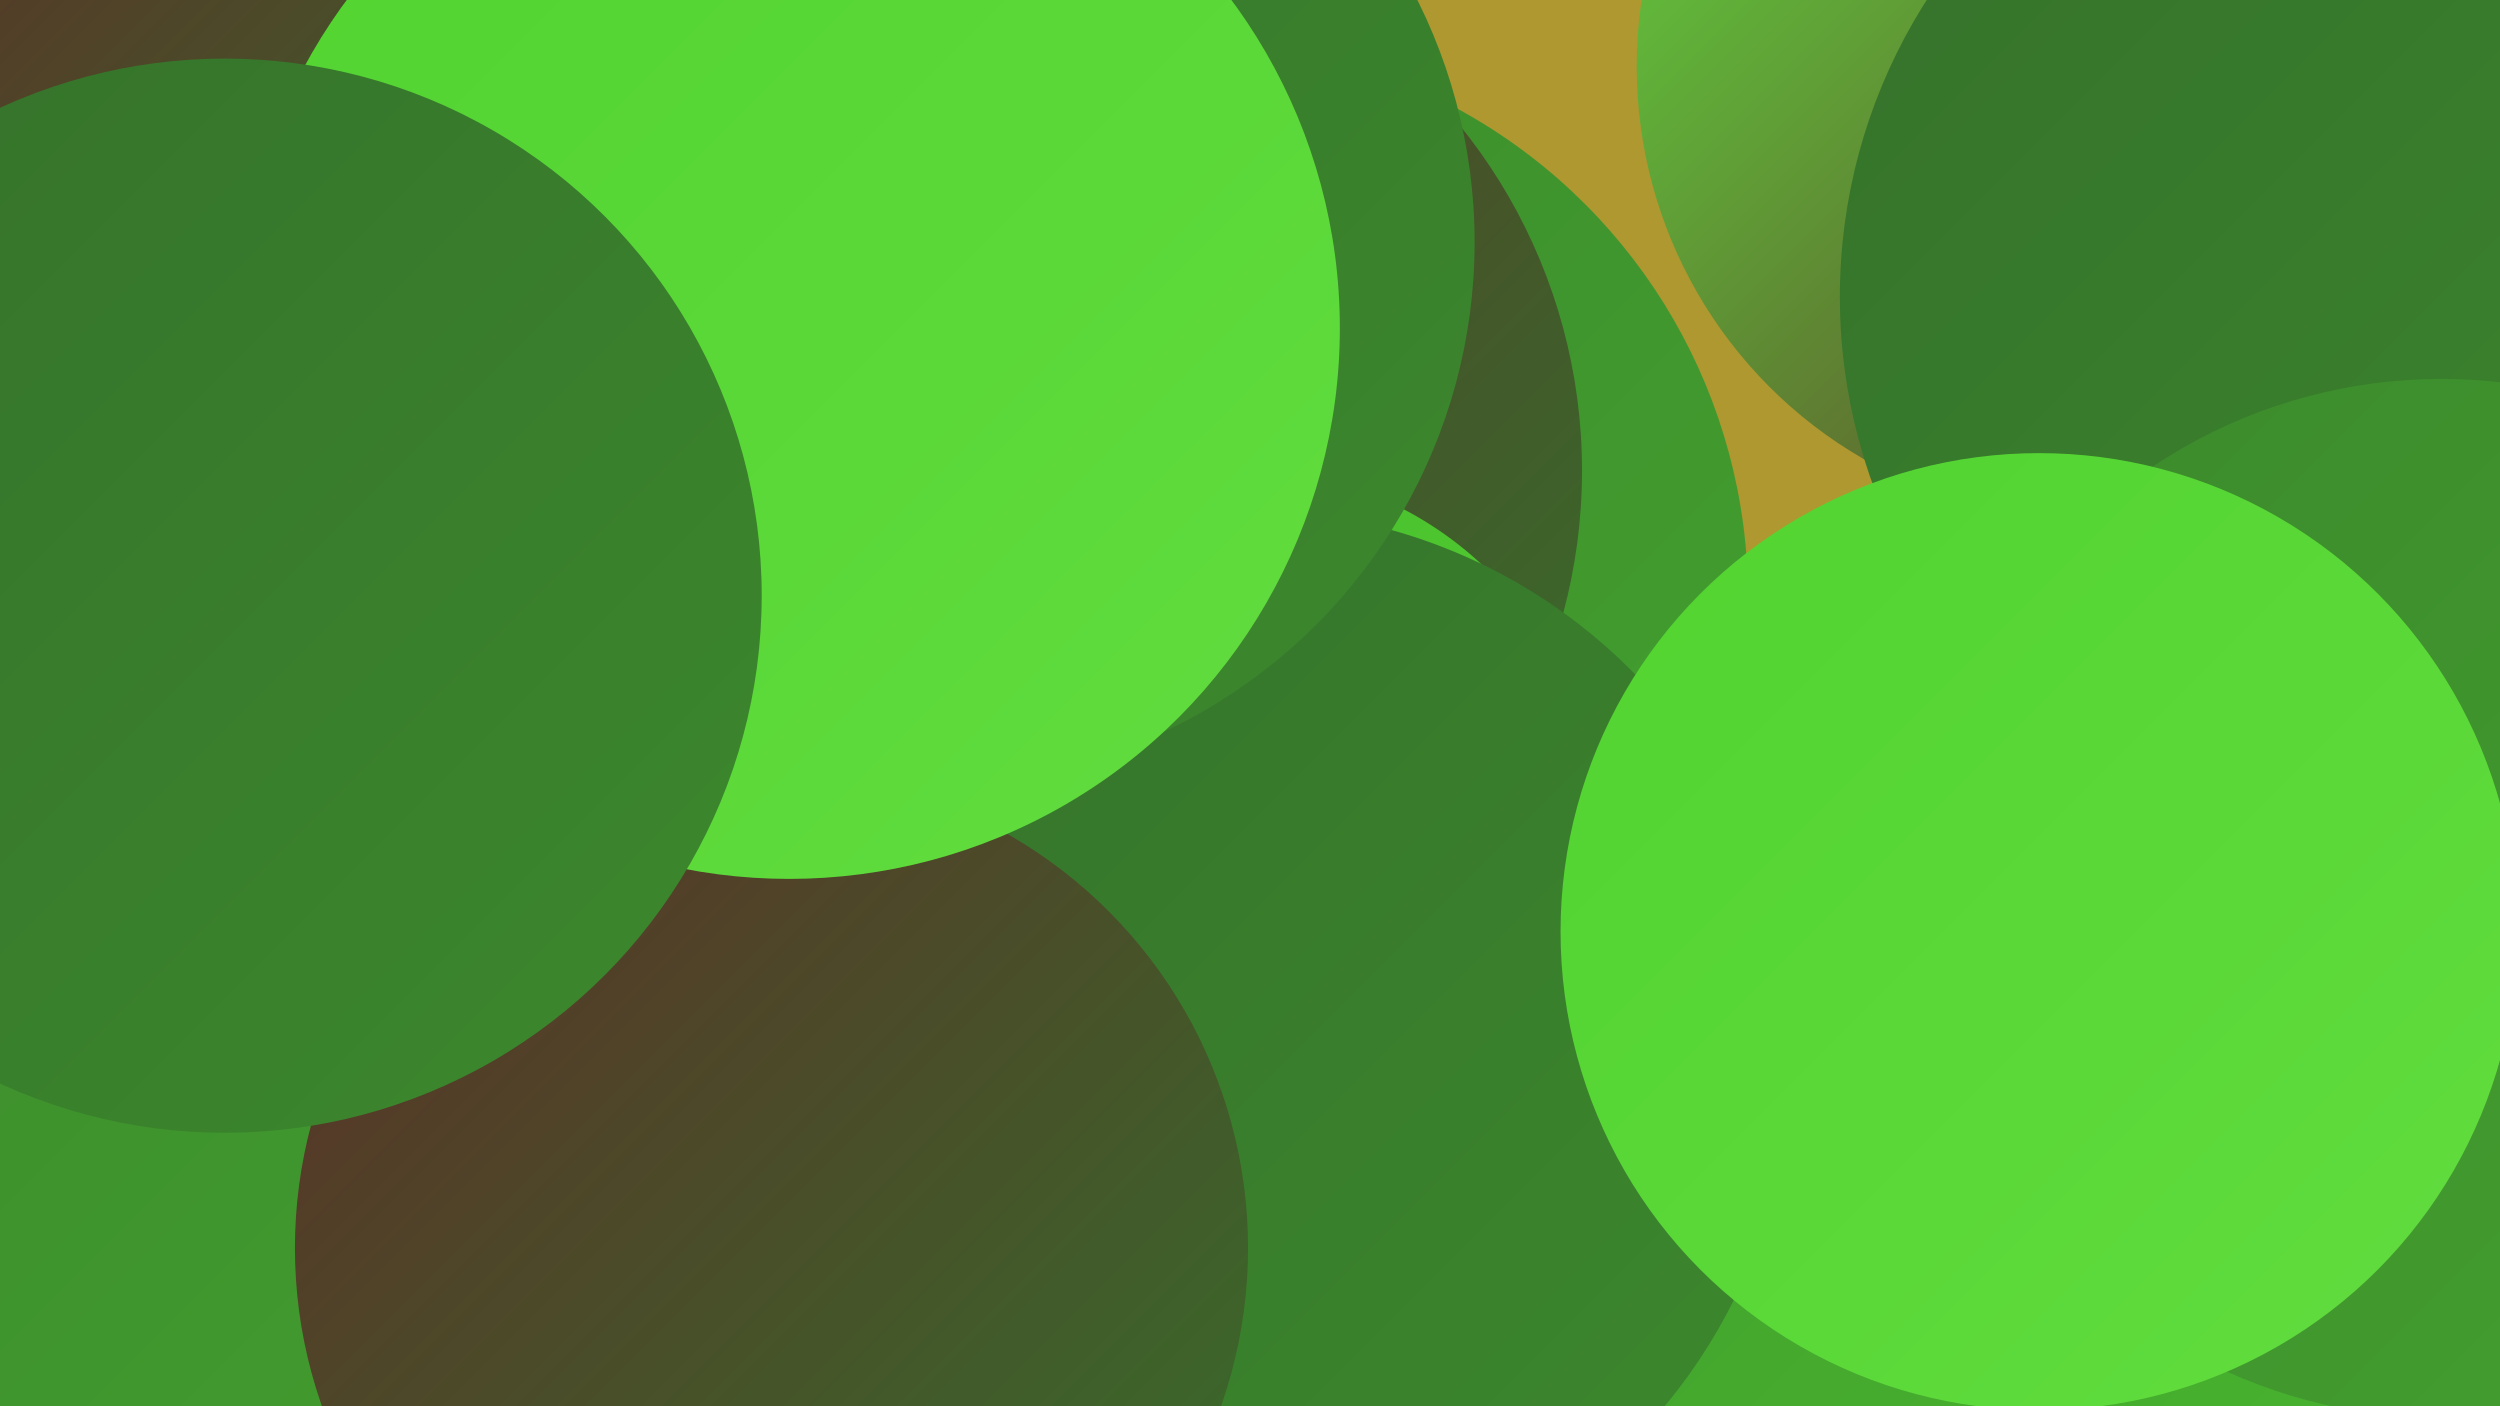 <?xml version="1.0" encoding="UTF-8"?><svg width="1280" height="720" xmlns="http://www.w3.org/2000/svg"><defs><linearGradient id="grad0" x1="0%" y1="0%" x2="100%" y2="100%"><stop offset="0%" style="stop-color:#5c2e27;stop-opacity:1" /><stop offset="100%" style="stop-color:#35712b;stop-opacity:1" /></linearGradient><linearGradient id="grad1" x1="0%" y1="0%" x2="100%" y2="100%"><stop offset="0%" style="stop-color:#35712b;stop-opacity:1" /><stop offset="100%" style="stop-color:#3c892d;stop-opacity:1" /></linearGradient><linearGradient id="grad2" x1="0%" y1="0%" x2="100%" y2="100%"><stop offset="0%" style="stop-color:#3c892d;stop-opacity:1" /><stop offset="100%" style="stop-color:#43a12e;stop-opacity:1" /></linearGradient><linearGradient id="grad3" x1="0%" y1="0%" x2="100%" y2="100%"><stop offset="0%" style="stop-color:#43a12e;stop-opacity:1" /><stop offset="100%" style="stop-color:#49ba2e;stop-opacity:1" /></linearGradient><linearGradient id="grad4" x1="0%" y1="0%" x2="100%" y2="100%"><stop offset="0%" style="stop-color:#49ba2e;stop-opacity:1" /><stop offset="100%" style="stop-color:#51d330;stop-opacity:1" /></linearGradient><linearGradient id="grad5" x1="0%" y1="0%" x2="100%" y2="100%"><stop offset="0%" style="stop-color:#51d330;stop-opacity:1" /><stop offset="100%" style="stop-color:#62dd3f;stop-opacity:1" /></linearGradient><linearGradient id="grad6" x1="0%" y1="0%" x2="100%" y2="100%"><stop offset="0%" style="stop-color:#62dd3f;stop-opacity:1" /><stop offset="100%" style="stop-color:#5c2e27;stop-opacity:1" /></linearGradient></defs><rect width="1280" height="720" fill="#ae982f" /><circle cx="21" cy="289" r="240" fill="url(#grad3)" /><circle cx="373" cy="456" r="271" fill="url(#grad3)" /><circle cx="610" cy="306" r="285" fill="url(#grad2)" /><circle cx="529" cy="241" r="281" fill="url(#grad0)" /><circle cx="634" cy="423" r="183" fill="url(#grad4)" /><circle cx="770" cy="550" r="182" fill="url(#grad5)" /><circle cx="1129" cy="570" r="234" fill="url(#grad3)" /><circle cx="645" cy="650" r="257" fill="url(#grad5)" /><circle cx="1079" cy="706" r="263" fill="url(#grad3)" /><circle cx="130" cy="89" r="207" fill="url(#grad0)" /><circle cx="34" cy="658" r="288" fill="url(#grad2)" /><circle cx="1070" cy="34" r="232" fill="url(#grad6)" /><circle cx="1224" cy="152" r="282" fill="url(#grad1)" /><circle cx="637" cy="541" r="280" fill="url(#grad1)" /><circle cx="1250" cy="460" r="266" fill="url(#grad2)" /><circle cx="395" cy="639" r="244" fill="url(#grad0)" /><circle cx="478" cy="124" r="277" fill="url(#grad1)" /><circle cx="404" cy="168" r="282" fill="url(#grad5)" /><circle cx="115" cy="305" r="275" fill="url(#grad1)" /><circle cx="1044" cy="477" r="245" fill="url(#grad5)" /></svg>